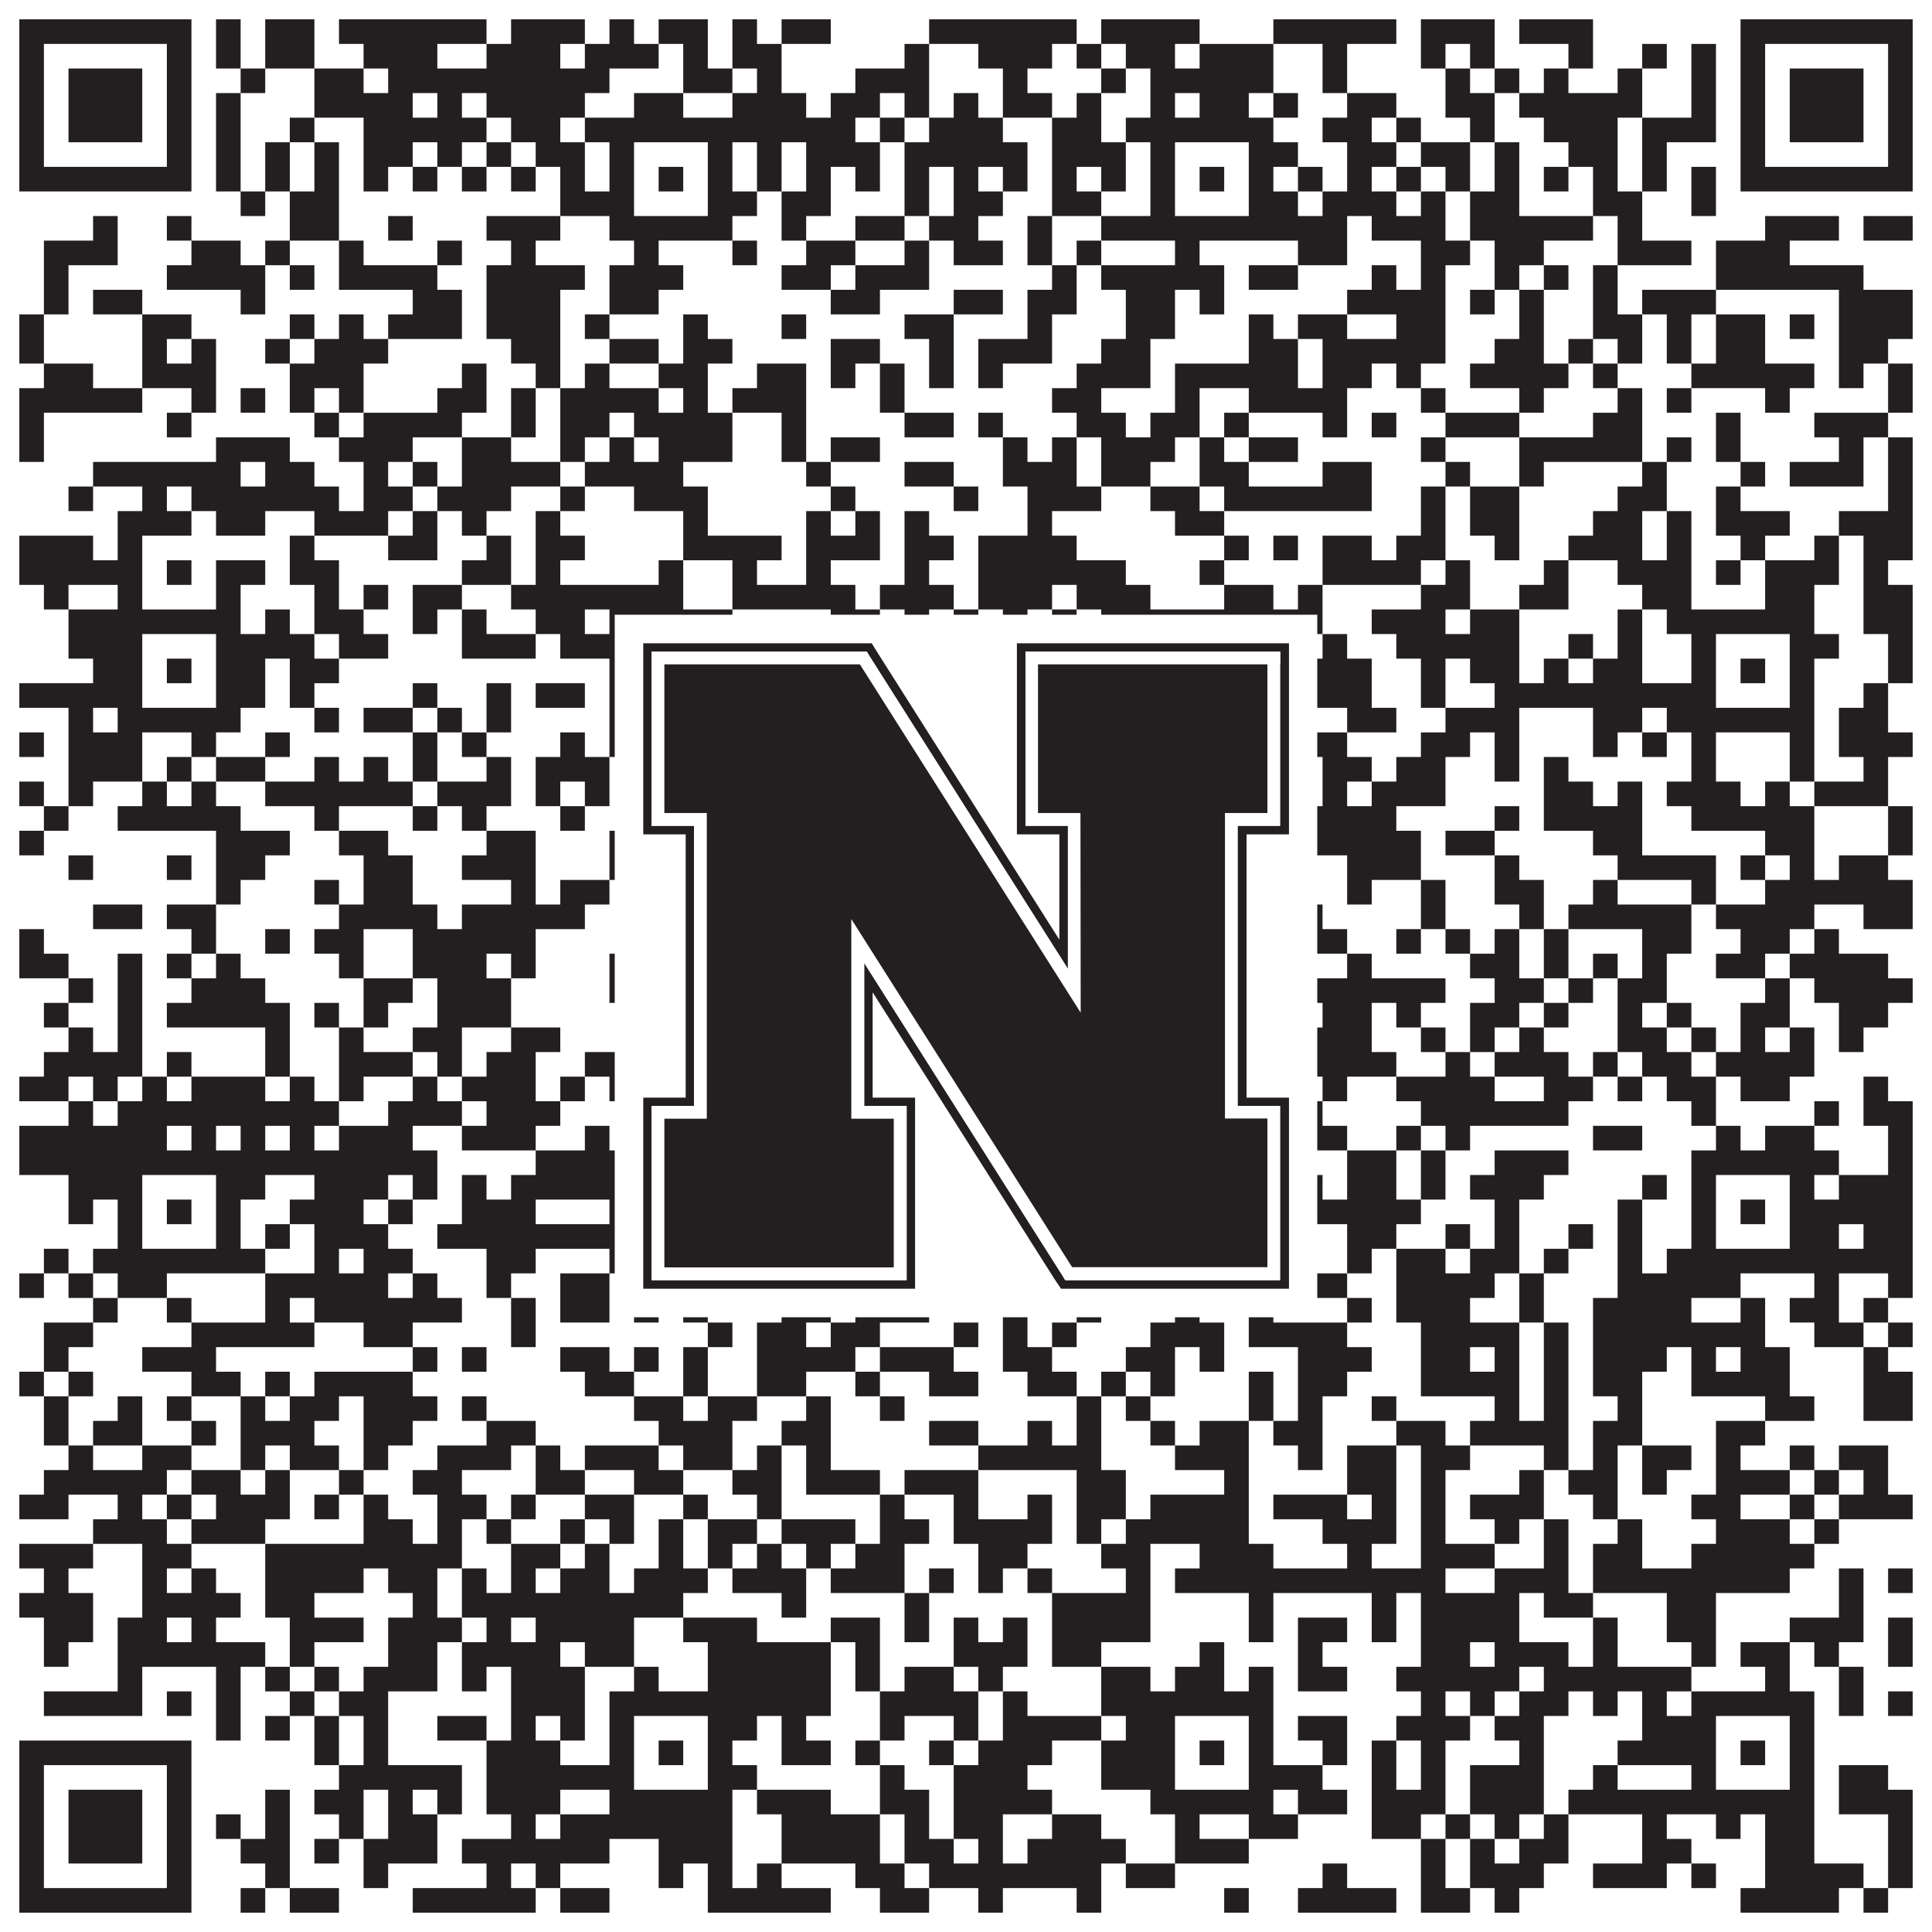 <?xml version="1.0"?>
<svg xmlns="http://www.w3.org/2000/svg" xmlns:xlink="http://www.w3.org/1999/xlink" version="1.1" width="1100px" height="1100px" viewBox="0 0 1100 1100"><rect x="0" y="0" width="1100" height="1100" fill="#ffffff" fill-opacity="1"/><path fill="#231f20" fill-opacity="1" d="M11,11L109,11L109,25L11,25ZM123,11L137,11L137,25L123,25ZM151,11L179,11L179,25L151,25ZM193,11L277,11L277,25L193,25ZM291,11L333,11L333,25L291,25ZM347,11L361,11L361,25L347,25ZM375,11L403,11L403,25L375,25ZM417,11L431,11L431,25L417,25ZM445,11L473,11L473,25L445,25ZM529,11L613,11L613,25L529,25ZM627,11L683,11L683,25L627,25ZM725,11L795,11L795,25L725,25ZM809,11L851,11L851,25L809,25ZM865,11L907,11L907,25L865,25ZM991,11L1089,11L1089,25L991,25ZM11,25L25,25L25,39L11,39ZM95,25L109,25L109,39L95,39ZM123,25L137,25L137,39L123,39ZM151,25L179,25L179,39L151,39ZM207,25L249,25L249,39L207,39ZM277,25L319,25L319,39L277,39ZM333,25L375,25L375,39L333,39ZM389,25L403,25L403,39L389,39ZM417,25L445,25L445,39L417,39ZM515,25L529,25L529,39L515,39ZM557,25L599,25L599,39L557,39ZM613,25L627,25L627,39L613,39ZM641,25L669,25L669,39L641,39ZM683,25L725,25L725,39L683,39ZM753,25L767,25L767,39L753,39ZM809,25L823,25L823,39L809,39ZM837,25L851,25L851,39L837,39ZM893,25L907,25L907,39L893,39ZM935,25L949,25L949,39L935,39ZM963,25L977,25L977,39L963,39ZM991,25L1005,25L1005,39L991,39ZM1075,25L1089,25L1089,39L1075,39ZM11,39L25,39L25,53L11,53ZM39,39L81,39L81,53L39,53ZM95,39L109,39L109,53L95,53ZM137,39L151,39L151,53L137,53ZM179,39L207,39L207,53L179,53ZM221,39L347,39L347,53L221,53ZM389,39L417,39L417,53L389,53ZM431,39L445,39L445,53L431,53ZM487,39L529,39L529,53L487,53ZM571,39L585,39L585,53L571,53ZM627,39L641,39L641,53L627,53ZM655,39L725,39L725,53L655,53ZM753,39L767,39L767,53L753,53ZM823,39L837,39L837,53L823,53ZM851,39L865,39L865,53L851,53ZM879,39L893,39L893,53L879,53ZM921,39L935,39L935,53L921,53ZM963,39L977,39L977,53L963,53ZM991,39L1005,39L1005,53L991,53ZM1019,39L1061,39L1061,53L1019,53ZM1075,39L1089,39L1089,53L1075,53ZM11,53L25,53L25,67L11,67ZM39,53L81,53L81,67L39,67ZM95,53L109,53L109,67L95,67ZM123,53L137,53L137,67L123,67ZM179,53L235,53L235,67L179,67ZM249,53L263,53L263,67L249,67ZM277,53L333,53L333,67L277,67ZM361,53L389,53L389,67L361,67ZM417,53L459,53L459,67L417,67ZM473,53L501,53L501,67L473,67ZM515,53L529,53L529,67L515,67ZM543,53L557,53L557,67L543,67ZM571,53L599,53L599,67L571,67ZM613,53L627,53L627,67L613,67ZM655,53L669,53L669,67L655,67ZM683,53L711,53L711,67L683,67ZM725,53L739,53L739,67L725,67ZM767,53L795,53L795,67L767,67ZM823,53L851,53L851,67L823,67ZM865,53L935,53L935,67L865,67ZM963,53L977,53L977,67L963,67ZM991,53L1005,53L1005,67L991,67ZM1019,53L1061,53L1061,67L1019,67ZM1075,53L1089,53L1089,67L1075,67ZM11,67L25,67L25,81L11,81ZM39,67L81,67L81,81L39,81ZM95,67L109,67L109,81L95,81ZM123,67L137,67L137,81L123,81ZM165,67L179,67L179,81L165,81ZM207,67L277,67L277,81L207,81ZM291,67L319,67L319,81L291,81ZM333,67L487,67L487,81L333,81ZM501,67L515,67L515,81L501,81ZM529,67L571,67L571,81L529,81ZM599,67L627,67L627,81L599,81ZM641,67L725,67L725,81L641,81ZM753,67L781,67L781,81L753,81ZM795,67L809,67L809,81L795,81ZM837,67L851,67L851,81L837,81ZM879,67L921,67L921,81L879,81ZM935,67L977,67L977,81L935,81ZM991,67L1005,67L1005,81L991,81ZM1019,67L1061,67L1061,81L1019,81ZM1075,67L1089,67L1089,81L1075,81ZM11,81L25,81L25,95L11,95ZM95,81L109,81L109,95L95,95ZM123,81L137,81L137,95L123,95ZM151,81L165,81L165,95L151,95ZM179,81L193,81L193,95L179,95ZM207,81L235,81L235,95L207,95ZM249,81L263,81L263,95L249,95ZM277,81L291,81L291,95L277,95ZM305,81L333,81L333,95L305,95ZM347,81L361,81L361,95L347,95ZM403,81L417,81L417,95L403,95ZM431,81L445,81L445,95L431,95ZM459,81L501,81L501,95L459,95ZM515,81L585,81L585,95L515,95ZM599,81L641,81L641,95L599,95ZM655,81L669,81L669,95L655,95ZM711,81L739,81L739,95L711,95ZM767,81L795,81L795,95L767,95ZM809,81L837,81L837,95L809,95ZM851,81L865,81L865,95L851,95ZM893,81L921,81L921,95L893,95ZM935,81L949,81L949,95L935,95ZM991,81L1005,81L1005,95L991,95ZM1075,81L1089,81L1089,95L1075,95ZM11,95L109,95L109,109L11,109ZM123,95L137,95L137,109L123,109ZM151,95L165,95L165,109L151,109ZM179,95L193,95L193,109L179,109ZM207,95L221,95L221,109L207,109ZM235,95L249,95L249,109L235,109ZM263,95L277,95L277,109L263,109ZM291,95L305,95L305,109L291,109ZM319,95L333,95L333,109L319,109ZM347,95L361,95L361,109L347,109ZM375,95L389,95L389,109L375,109ZM403,95L417,95L417,109L403,109ZM431,95L445,95L445,109L431,109ZM459,95L473,95L473,109L459,109ZM487,95L501,95L501,109L487,109ZM515,95L529,95L529,109L515,109ZM543,95L557,95L557,109L543,109ZM571,95L585,95L585,109L571,109ZM599,95L613,95L613,109L599,109ZM627,95L641,95L641,109L627,109ZM655,95L669,95L669,109L655,109ZM683,95L697,95L697,109L683,109ZM711,95L725,95L725,109L711,109ZM739,95L753,95L753,109L739,109ZM767,95L781,95L781,109L767,109ZM795,95L809,95L809,109L795,109ZM823,95L837,95L837,109L823,109ZM851,95L865,95L865,109L851,109ZM879,95L893,95L893,109L879,109ZM907,95L921,95L921,109L907,109ZM935,95L949,95L949,109L935,109ZM963,95L977,95L977,109L963,109ZM991,95L1089,95L1089,109L991,109ZM137,109L151,109L151,123L137,123ZM165,109L193,109L193,123L165,123ZM319,109L361,109L361,123L319,123ZM403,109L431,109L431,123L403,123ZM445,109L473,109L473,123L445,123ZM515,109L529,109L529,123L515,123ZM543,109L571,109L571,123L543,123ZM599,109L627,109L627,123L599,123ZM655,109L669,109L669,123L655,123ZM711,109L739,109L739,123L711,123ZM753,109L795,109L795,123L753,123ZM809,109L823,109L823,123L809,123ZM837,109L865,109L865,123L837,123ZM907,109L935,109L935,123L907,123ZM963,109L977,109L977,123L963,123ZM53,123L67,123L67,137L53,137ZM95,123L109,123L109,137L95,137ZM165,123L193,123L193,137L165,137ZM221,123L235,123L235,137L221,137ZM277,123L319,123L319,137L277,137ZM347,123L417,123L417,137L347,137ZM445,123L459,123L459,137L445,137ZM487,123L515,123L515,137L487,137ZM529,123L557,123L557,137L529,137ZM585,123L599,123L599,137L585,137ZM627,123L767,123L767,137L627,137ZM781,123L823,123L823,137L781,137ZM837,123L907,123L907,137L837,137ZM921,123L935,123L935,137L921,137ZM1005,123L1047,123L1047,137L1005,137ZM1061,123L1089,123L1089,137L1061,137ZM25,137L67,137L67,151L25,151ZM109,137L137,137L137,151L109,151ZM151,137L165,137L165,151L151,151ZM193,137L207,137L207,151L193,151ZM249,137L263,137L263,151L249,151ZM291,137L305,137L305,151L291,151ZM361,137L375,137L375,151L361,151ZM417,137L431,137L431,151L417,151ZM459,137L487,137L487,151L459,151ZM515,137L529,137L529,151L515,151ZM543,137L571,137L571,151L543,151ZM585,137L599,137L599,151L585,151ZM613,137L627,137L627,151L613,151ZM669,137L683,137L683,151L669,151ZM739,137L767,137L767,151L739,151ZM809,137L837,137L837,151L809,151ZM851,137L879,137L879,151L851,151ZM921,137L963,137L963,151L921,151ZM977,137L1019,137L1019,151L977,151ZM25,151L39,151L39,165L25,165ZM95,151L151,151L151,165L95,165ZM165,151L179,151L179,165L165,165ZM193,151L249,151L249,165L193,165ZM277,151L333,151L333,165L277,165ZM347,151L389,151L389,165L347,165ZM445,151L473,151L473,165L445,165ZM487,151L529,151L529,165L487,165ZM599,151L613,151L613,165L599,165ZM627,151L697,151L697,165L627,165ZM711,151L739,151L739,165L711,165ZM781,151L795,151L795,165L781,165ZM809,151L823,151L823,165L809,165ZM851,151L865,151L865,165L851,165ZM879,151L893,151L893,165L879,165ZM907,151L921,151L921,165L907,165ZM977,151L1061,151L1061,165L977,165ZM25,165L39,165L39,179L25,179ZM53,165L81,165L81,179L53,179ZM137,165L151,165L151,179L137,179ZM235,165L263,165L263,179L235,179ZM277,165L319,165L319,179L277,179ZM347,165L375,165L375,179L347,179ZM473,165L501,165L501,179L473,179ZM543,165L571,165L571,179L543,179ZM585,165L613,165L613,179L585,179ZM641,165L669,165L669,179L641,179ZM683,165L697,165L697,179L683,179ZM767,165L823,165L823,179L767,179ZM837,165L851,165L851,179L837,179ZM865,165L879,165L879,179L865,179ZM907,165L921,165L921,179L907,179ZM935,165L977,165L977,179L935,179ZM1047,165L1089,165L1089,179L1047,179ZM11,179L25,179L25,193L11,193ZM81,179L109,179L109,193L81,193ZM165,179L179,179L179,193L165,193ZM193,179L207,179L207,193L193,193ZM221,179L263,179L263,193L221,193ZM277,179L319,179L319,193L277,193ZM333,179L347,179L347,193L333,193ZM389,179L403,179L403,193L389,193ZM445,179L459,179L459,193L445,193ZM515,179L543,179L543,193L515,193ZM585,179L599,179L599,193L585,193ZM641,179L669,179L669,193L641,193ZM711,179L725,179L725,193L711,193ZM739,179L767,179L767,193L739,193ZM795,179L823,179L823,193L795,193ZM865,179L879,179L879,193L865,193ZM907,179L935,179L935,193L907,193ZM949,179L963,179L963,193L949,193ZM977,179L1005,179L1005,193L977,193ZM1019,179L1033,179L1033,193L1019,193ZM1047,179L1089,179L1089,193L1047,193ZM11,193L25,193L25,207L11,207ZM81,193L95,193L95,207L81,207ZM109,193L123,193L123,207L109,207ZM151,193L165,193L165,207L151,207ZM179,193L221,193L221,207L179,207ZM291,193L319,193L319,207L291,207ZM347,193L375,193L375,207L347,207ZM389,193L417,193L417,207L389,207ZM473,193L501,193L501,207L473,207ZM529,193L543,193L543,207L529,207ZM557,193L599,193L599,207L557,207ZM627,193L655,193L655,207L627,207ZM711,193L739,193L739,207L711,207ZM753,193L823,193L823,207L753,207ZM851,193L879,193L879,207L851,207ZM893,193L907,193L907,207L893,207ZM921,193L935,193L935,207L921,207ZM949,193L963,193L963,207L949,207ZM977,193L1005,193L1005,207L977,207ZM1047,193L1075,193L1075,207L1047,207ZM25,207L53,207L53,221L25,221ZM81,207L123,207L123,221L81,221ZM165,207L207,207L207,221L165,221ZM263,207L277,207L277,221L263,221ZM305,207L319,207L319,221L305,221ZM333,207L347,207L347,221L333,221ZM375,207L403,207L403,221L375,221ZM431,207L459,207L459,221L431,221ZM473,207L487,207L487,221L473,221ZM501,207L515,207L515,221L501,221ZM529,207L543,207L543,221L529,221ZM557,207L571,207L571,221L557,221ZM613,207L655,207L655,221L613,221ZM669,207L739,207L739,221L669,221ZM753,207L781,207L781,221L753,221ZM795,207L809,207L809,221L795,221ZM837,207L893,207L893,221L837,221ZM907,207L921,207L921,221L907,221ZM963,207L1033,207L1033,221L963,221ZM1047,207L1061,207L1061,221L1047,221ZM1075,207L1089,207L1089,221L1075,221ZM11,221L81,221L81,235L11,235ZM109,221L123,221L123,235L109,235ZM137,221L151,221L151,235L137,235ZM165,221L179,221L179,235L165,235ZM193,221L207,221L207,235L193,235ZM249,221L277,221L277,235L249,235ZM291,221L305,221L305,235L291,235ZM319,221L375,221L375,235L319,235ZM389,221L403,221L403,235L389,235ZM417,221L459,221L459,235L417,235ZM501,221L515,221L515,235L501,235ZM599,221L627,221L627,235L599,235ZM669,221L683,221L683,235L669,235ZM711,221L767,221L767,235L711,235ZM809,221L823,221L823,235L809,235ZM865,221L879,221L879,235L865,235ZM921,221L935,221L935,235L921,235ZM949,221L963,221L963,235L949,235ZM1005,221L1019,221L1019,235L1005,235ZM1075,221L1089,221L1089,235L1075,235ZM11,235L25,235L25,249L11,249ZM95,235L109,235L109,249L95,249ZM179,235L193,235L193,249L179,249ZM207,235L263,235L263,249L207,249ZM291,235L305,235L305,249L291,249ZM319,235L347,235L347,249L319,249ZM361,235L417,235L417,249L361,249ZM445,235L459,235L459,249L445,249ZM515,235L543,235L543,249L515,249ZM557,235L571,235L571,249L557,249ZM613,235L641,235L641,249L613,249ZM655,235L683,235L683,249L655,249ZM697,235L711,235L711,249L697,249ZM753,235L767,235L767,249L753,249ZM781,235L795,235L795,249L781,249ZM823,235L865,235L865,249L823,249ZM907,235L935,235L935,249L907,249ZM977,235L991,235L991,249L977,249ZM1033,235L1075,235L1075,249L1033,249ZM11,249L25,249L25,263L11,263ZM123,249L165,249L165,263L123,263ZM193,249L235,249L235,263L193,263ZM263,249L291,249L291,263L263,263ZM319,249L333,249L333,263L319,263ZM347,249L361,249L361,263L347,263ZM375,249L417,249L417,263L375,263ZM445,249L459,249L459,263L445,263ZM473,249L501,249L501,263L473,263ZM571,249L585,249L585,263L571,263ZM599,249L613,249L613,263L599,263ZM627,249L669,249L669,263L627,263ZM683,249L697,249L697,263L683,263ZM711,249L739,249L739,263L711,263ZM809,249L823,249L823,263L809,263ZM865,249L935,249L935,263L865,263ZM949,249L963,249L963,263L949,263ZM977,249L991,249L991,263L977,263ZM1047,249L1061,249L1061,263L1047,263ZM1075,249L1089,249L1089,263L1075,263ZM53,263L137,263L137,277L53,277ZM151,263L179,263L179,277L151,277ZM207,263L221,263L221,277L207,277ZM235,263L249,263L249,277L235,277ZM263,263L319,263L319,277L263,277ZM333,263L389,263L389,277L333,277ZM459,263L473,263L473,277L459,277ZM515,263L543,263L543,277L515,277ZM571,263L613,263L613,277L571,277ZM627,263L655,263L655,277L627,277ZM683,263L711,263L711,277L683,277ZM753,263L781,263L781,277L753,277ZM823,263L837,263L837,277L823,277ZM865,263L879,263L879,277L865,277ZM935,263L949,263L949,277L935,277ZM991,263L1005,263L1005,277L991,277ZM1019,263L1061,263L1061,277L1019,277ZM1075,263L1089,263L1089,277L1075,277ZM39,277L53,277L53,291L39,291ZM81,277L95,277L95,291L81,291ZM109,277L193,277L193,291L109,291ZM207,277L235,277L235,291L207,291ZM249,277L291,277L291,291L249,291ZM319,277L333,277L333,291L319,291ZM361,277L403,277L403,291L361,291ZM473,277L487,277L487,291L473,291ZM543,277L557,277L557,291L543,291ZM585,277L627,277L627,291L585,291ZM655,277L683,277L683,291L655,291ZM697,277L781,277L781,291L697,291ZM809,277L823,277L823,291L809,291ZM837,277L865,277L865,291L837,291ZM921,277L949,277L949,291L921,291ZM977,277L991,277L991,291L977,291ZM1075,277L1089,277L1089,291L1075,291ZM67,291L109,291L109,305L67,305ZM123,291L151,291L151,305L123,305ZM179,291L221,291L221,305L179,305ZM235,291L249,291L249,305L235,305ZM263,291L277,291L277,305L263,305ZM305,291L319,291L319,305L305,305ZM389,291L403,291L403,305L389,305ZM459,291L473,291L473,305L459,305ZM487,291L501,291L501,305L487,305ZM515,291L529,291L529,305L515,305ZM585,291L599,291L599,305L585,305ZM669,291L697,291L697,305L669,305ZM809,291L823,291L823,305L809,305ZM837,291L865,291L865,305L837,305ZM907,291L935,291L935,305L907,305ZM949,291L963,291L963,305L949,305ZM977,291L1019,291L1019,305L977,305ZM1047,291L1089,291L1089,305L1047,305ZM11,305L53,305L53,319L11,319ZM67,305L81,305L81,319L67,319ZM165,305L179,305L179,319L165,319ZM221,305L249,305L249,319L221,319ZM277,305L291,305L291,319L277,319ZM305,305L333,305L333,319L305,319ZM389,305L445,305L445,319L389,319ZM459,305L501,305L501,319L459,319ZM515,305L543,305L543,319L515,319ZM557,305L613,305L613,319L557,319ZM697,305L711,305L711,319L697,319ZM725,305L739,305L739,319L725,319ZM753,305L781,305L781,319L753,319ZM795,305L823,305L823,319L795,319ZM851,305L865,305L865,319L851,319ZM893,305L935,305L935,319L893,319ZM949,305L963,305L963,319L949,319ZM991,305L1005,305L1005,319L991,319ZM1033,305L1047,305L1047,319L1033,319ZM1061,305L1089,305L1089,319L1061,319ZM11,319L81,319L81,333L11,333ZM95,319L109,319L109,333L95,333ZM123,319L151,319L151,333L123,333ZM165,319L193,319L193,333L165,333ZM263,319L291,319L291,333L263,333ZM305,319L319,319L319,333L305,333ZM375,319L389,319L389,333L375,333ZM417,319L431,319L431,333L417,333ZM459,319L473,319L473,333L459,333ZM515,319L529,319L529,333L515,333ZM557,319L641,319L641,333L557,333ZM683,319L697,319L697,333L683,333ZM753,319L809,319L809,333L753,333ZM823,319L837,319L837,333L823,333ZM879,319L893,319L893,333L879,333ZM921,319L963,319L963,333L921,333ZM977,319L991,319L991,333L977,333ZM1005,319L1047,319L1047,333L1005,333ZM1061,319L1075,319L1075,333L1061,333ZM25,333L39,333L39,347L25,347ZM67,333L81,333L81,347L67,347ZM123,333L137,333L137,347L123,347ZM179,333L193,333L193,347L179,347ZM207,333L221,333L221,347L207,347ZM235,333L263,333L263,347L235,347ZM291,333L389,333L389,347L291,347ZM417,333L487,333L487,347L417,347ZM501,333L543,333L543,347L501,347ZM557,333L599,333L599,347L557,347ZM613,333L655,333L655,347L613,347ZM697,333L725,333L725,347L697,347ZM739,333L753,333L753,347L739,347ZM809,333L837,333L837,347L809,347ZM865,333L893,333L893,347L865,347ZM935,333L963,333L963,347L935,347ZM1005,333L1033,333L1033,347L1005,347ZM1061,333L1089,333L1089,347L1061,347ZM39,347L137,347L137,361L39,361ZM151,347L165,347L165,361L151,361ZM179,347L207,347L207,361L179,361ZM235,347L249,347L249,361L235,361ZM263,347L277,347L277,361L263,361ZM305,347L333,347L333,361L305,361ZM347,347L417,347L417,361L347,361ZM473,347L501,347L501,361L473,361ZM515,347L529,347L529,361L515,361ZM543,347L557,347L557,361L543,361ZM571,347L585,347L585,361L571,361ZM599,347L613,347L613,361L599,361ZM627,347L753,347L753,361L627,361ZM781,347L823,347L823,361L781,361ZM837,347L865,347L865,361L837,361ZM921,347L935,347L935,361L921,361ZM949,347L1033,347L1033,361L949,361ZM1061,347L1089,347L1089,361L1061,361ZM39,361L81,361L81,375L39,375ZM123,361L179,361L179,375L123,375ZM193,361L221,361L221,375L193,375ZM263,361L305,361L305,375L263,375ZM319,361L361,361L361,375L319,375ZM403,361L431,361L431,375L403,375ZM487,361L543,361L543,375L487,375ZM571,361L585,361L585,375L571,375ZM655,361L669,361L669,375L655,375ZM711,361L739,361L739,375L711,375ZM753,361L767,361L767,375L753,375ZM795,361L865,361L865,375L795,375ZM893,361L907,361L907,375L893,375ZM921,361L935,361L935,375L921,375ZM963,361L977,361L977,375L963,375ZM1019,361L1047,361L1047,375L1019,375ZM1075,361L1089,361L1089,375L1075,375ZM53,375L81,375L81,389L53,389ZM95,375L109,375L109,389L95,389ZM123,375L151,375L151,389L123,389ZM165,375L193,375L193,389L165,389ZM347,375L361,375L361,389L347,389ZM375,375L389,375L389,389L375,389ZM403,375L431,375L431,389L403,389ZM459,375L487,375L487,389L459,389ZM501,375L529,375L529,389L501,389ZM557,375L571,375L571,389L557,389ZM585,375L599,375L599,389L585,389ZM655,375L669,375L669,389L655,389ZM683,375L697,375L697,389L683,389ZM711,375L725,375L725,389L711,389ZM739,375L781,375L781,389L739,389ZM809,375L823,375L823,389L809,389ZM837,375L865,375L865,389L837,389ZM879,375L893,375L893,389L879,389ZM907,375L935,375L935,389L907,389ZM963,375L977,375L977,389L963,389ZM991,375L1005,375L1005,389L991,389ZM1019,375L1033,375L1033,389L1019,389ZM1075,375L1089,375L1089,389L1075,389ZM11,389L81,389L81,403L11,403ZM123,389L151,389L151,403L123,403ZM165,389L179,389L179,403L165,403ZM235,389L249,389L249,403L235,403ZM277,389L291,389L291,403L277,403ZM305,389L333,389L333,403L305,403ZM347,389L361,389L361,403L347,403ZM403,389L431,389L431,403L403,403ZM459,389L473,389L473,403L459,403ZM515,389L543,389L543,403L515,403ZM571,389L669,389L669,403L571,403ZM711,389L781,389L781,403L711,403ZM809,389L823,389L823,403L809,403ZM851,389L977,389L977,403L851,403ZM1019,389L1033,389L1033,403L1019,403ZM1061,389L1075,389L1075,403L1061,403ZM39,403L53,403L53,417L39,417ZM67,403L137,403L137,417L67,417ZM179,403L193,403L193,417L179,417ZM207,403L235,403L235,417L207,417ZM249,403L263,403L263,417L249,417ZM277,403L291,403L291,417L277,417ZM347,403L417,403L417,417L347,417ZM487,403L515,403L515,417L487,417ZM529,403L543,403L543,417L529,417ZM571,403L585,403L585,417L571,417ZM599,403L627,403L627,417L599,417ZM641,403L739,403L739,417L641,417ZM767,403L795,403L795,417L767,417ZM823,403L865,403L865,417L823,417ZM907,403L935,403L935,417L907,417ZM949,403L1033,403L1033,417L949,417ZM1047,403L1075,403L1075,417L1047,417ZM11,417L25,417L25,431L11,431ZM39,417L81,417L81,431L39,431ZM109,417L123,417L123,431L109,431ZM151,417L165,417L165,431L151,431ZM235,417L249,417L249,431L235,431ZM263,417L277,417L277,431L263,431ZM319,417L333,417L333,431L319,431ZM347,417L361,417L361,431L347,431ZM375,417L417,417L417,431L375,431ZM431,417L543,417L543,431L431,431ZM557,417L571,417L571,431L557,431ZM655,417L669,417L669,431L655,431ZM697,417L711,417L711,431L697,431ZM725,417L767,417L767,431L725,431ZM809,417L837,417L837,431L809,431ZM851,417L865,417L865,431L851,431ZM907,417L921,417L921,431L907,431ZM935,417L949,417L949,431L935,431ZM963,417L977,417L977,431L963,431ZM1019,417L1033,417L1033,431L1019,431ZM1047,417L1089,417L1089,431L1047,431ZM39,431L81,431L81,445L39,445ZM95,431L109,431L109,445L95,445ZM123,431L151,431L151,445L123,445ZM179,431L193,431L193,445L179,445ZM207,431L221,431L221,445L207,445ZM235,431L249,431L249,445L235,445ZM277,431L291,431L291,445L277,445ZM305,431L347,431L347,445L305,445ZM375,431L389,431L389,445L375,445ZM431,431L445,431L445,445L431,445ZM459,431L473,431L473,445L459,445ZM501,431L515,431L515,445L501,445ZM529,431L599,431L599,445L529,445ZM613,431L641,431L641,445L613,445ZM669,431L697,431L697,445L669,445ZM753,431L781,431L781,445L753,445ZM795,431L823,431L823,445L795,445ZM851,431L865,431L865,445L851,445ZM879,431L893,431L893,445L879,445ZM963,431L977,431L977,445L963,445ZM1019,431L1033,431L1033,445L1019,445ZM1061,431L1075,431L1075,445L1061,445ZM11,445L25,445L25,459L11,459ZM39,445L53,445L53,459L39,459ZM81,445L95,445L95,459L81,459ZM109,445L123,445L123,459L109,459ZM151,445L235,445L235,459L151,459ZM249,445L291,445L291,459L249,459ZM305,445L319,445L319,459L305,459ZM333,445L347,445L347,459L333,459ZM459,445L473,445L473,459L459,459ZM515,445L529,445L529,459L515,459ZM543,445L557,445L557,459L543,459ZM571,445L585,445L585,459L571,459ZM599,445L627,445L627,459L599,459ZM641,445L655,445L655,459L641,459ZM669,445L711,445L711,459L669,459ZM725,445L739,445L739,459L725,459ZM753,445L767,445L767,459L753,459ZM781,445L823,445L823,459L781,459ZM879,445L907,445L907,459L879,459ZM921,445L935,445L935,459L921,459ZM949,445L991,445L991,459L949,459ZM1005,445L1019,445L1019,459L1005,459ZM1033,445L1075,445L1075,459L1033,459ZM25,459L39,459L39,473L25,473ZM67,459L137,459L137,473L67,473ZM179,459L193,459L193,473L179,473ZM235,459L249,459L249,473L235,473ZM263,459L277,459L277,473L263,473ZM319,459L333,459L333,473L319,473ZM389,459L403,459L403,473L389,473ZM445,459L459,459L459,473L445,473ZM487,459L515,459L515,473L487,473ZM529,459L571,459L571,473L529,473ZM627,459L641,459L641,473L627,473ZM683,459L697,459L697,473L683,473ZM711,459L725,459L725,473L711,473ZM739,459L795,459L795,473L739,473ZM851,459L865,459L865,473L851,473ZM879,459L935,459L935,473L879,473ZM963,459L1033,459L1033,473L963,473ZM1075,459L1089,459L1089,473L1075,473ZM11,473L25,473L25,487L11,487ZM123,473L165,473L165,487L123,487ZM193,473L221,473L221,487L193,487ZM277,473L305,473L305,487L277,487ZM347,473L375,473L375,487L347,487ZM389,473L417,473L417,487L389,487ZM431,473L459,473L459,487L431,487ZM501,473L515,473L515,487L501,487ZM543,473L557,473L557,487L543,487ZM585,473L599,473L599,487L585,487ZM613,473L627,473L627,487L613,487ZM641,473L669,473L669,487L641,487ZM711,473L725,473L725,487L711,487ZM739,473L809,473L809,487L739,487ZM823,473L851,473L851,487L823,487ZM907,473L935,473L935,487L907,487ZM1005,473L1033,473L1033,487L1005,487ZM1075,473L1089,473L1089,487L1075,487ZM39,487L53,487L53,501L39,501ZM95,487L109,487L109,501L95,501ZM123,487L151,487L151,501L123,501ZM207,487L235,487L235,501L207,501ZM263,487L305,487L305,501L263,501ZM347,487L361,487L361,501L347,501ZM375,487L389,487L389,501L375,501ZM431,487L473,487L473,501L431,501ZM487,487L529,487L529,501L487,501ZM571,487L585,487L585,501L571,501ZM599,487L641,487L641,501L599,501ZM669,487L683,487L683,501L669,501ZM697,487L711,487L711,501L697,501ZM767,487L809,487L809,501L767,501ZM851,487L865,487L865,501L851,501ZM921,487L977,487L977,501L921,501ZM991,487L1005,487L1005,501L991,501ZM1019,487L1033,487L1033,501L1019,501ZM1047,487L1075,487L1075,501L1047,501ZM123,501L137,501L137,515L123,515ZM179,501L193,501L193,515L179,515ZM207,501L235,501L235,515L207,515ZM291,501L305,501L305,515L291,515ZM319,501L347,501L347,515L319,515ZM389,501L417,501L417,515L389,515ZM459,501L501,501L501,515L459,515ZM529,501L543,501L543,515L529,515ZM557,501L599,501L599,515L557,515ZM711,501L739,501L739,515L711,515ZM767,501L781,501L781,515L767,515ZM809,501L823,501L823,515L809,515ZM851,501L879,501L879,515L851,515ZM907,501L921,501L921,515L907,515ZM963,501L977,501L977,515L963,515ZM1005,501L1089,501L1089,515L1005,515ZM53,515L81,515L81,529L53,529ZM95,515L123,515L123,529L95,529ZM193,515L249,515L249,529L193,529ZM263,515L333,515L333,529L263,529ZM361,515L375,515L375,529L361,529ZM445,515L459,515L459,529L445,529ZM487,515L515,515L515,529L487,529ZM543,515L557,515L557,529L543,529ZM599,515L613,515L613,529L599,529ZM627,515L655,515L655,529L627,529ZM669,515L683,515L683,529L669,529ZM739,515L753,515L753,529L739,529ZM809,515L823,515L823,529L809,529ZM865,515L879,515L879,529L865,529ZM893,515L963,515L963,529L893,529ZM977,515L1033,515L1033,529L977,529ZM1061,515L1089,515L1089,529L1061,529ZM11,529L25,529L25,543L11,543ZM109,529L123,529L123,543L109,543ZM151,529L165,529L165,543L151,543ZM179,529L207,529L207,543L179,543ZM235,529L305,529L305,543L235,543ZM431,529L459,529L459,543L431,543ZM487,529L529,529L529,543L487,543ZM543,529L557,529L557,543L543,543ZM571,529L599,529L599,543L571,543ZM627,529L641,529L641,543L627,543ZM655,529L669,529L669,543L655,543ZM697,529L711,529L711,543L697,543ZM739,529L767,529L767,543L739,543ZM795,529L809,529L809,543L795,543ZM823,529L837,529L837,543L823,543ZM851,529L865,529L865,543L851,543ZM879,529L893,529L893,543L879,543ZM935,529L963,529L963,543L935,543ZM991,529L1019,529L1019,543L991,543ZM1033,529L1047,529L1047,543L1033,543ZM11,543L39,543L39,557L11,557ZM67,543L81,543L81,557L67,557ZM95,543L109,543L109,557L95,557ZM123,543L137,543L137,557L123,557ZM193,543L207,543L207,557L193,557ZM235,543L277,543L277,557L235,557ZM291,543L305,543L305,557L291,557ZM347,543L389,543L389,557L347,557ZM403,543L431,543L431,557L403,557ZM445,543L473,543L473,557L445,557ZM487,543L515,543L515,557L487,557ZM529,543L557,543L557,557L529,557ZM767,543L781,543L781,557L767,557ZM837,543L865,543L865,557L837,557ZM879,543L893,543L893,557L879,557ZM907,543L921,543L921,557L907,557ZM935,543L949,543L949,557L935,557ZM977,543L1005,543L1005,557L977,557ZM1019,543L1075,543L1075,557L1019,557ZM39,557L53,557L53,571L39,571ZM67,557L81,557L81,571L67,571ZM109,557L151,557L151,571L109,571ZM207,557L235,557L235,571L207,571ZM249,557L291,557L291,571L249,571ZM347,557L361,557L361,571L347,571ZM389,557L403,557L403,571L389,571ZM417,557L459,557L459,571L417,571ZM487,557L529,557L529,571L487,571ZM557,557L613,557L613,571L557,571ZM627,557L641,557L641,571L627,571ZM669,557L683,557L683,571L669,571ZM711,557L823,557L823,571L711,571ZM851,557L879,557L879,571L851,571ZM893,557L907,557L907,571L893,571ZM921,557L949,557L949,571L921,571ZM1005,557L1019,557L1019,571L1005,571ZM1033,557L1089,557L1089,571L1033,571ZM25,571L39,571L39,585L25,585ZM67,571L81,571L81,585L67,585ZM95,571L165,571L165,585L95,585ZM179,571L193,571L193,585L179,585ZM207,571L221,571L221,585L207,585ZM249,571L291,571L291,585L249,585ZM375,571L403,571L403,585L375,585ZM473,571L487,571L487,585L473,585ZM515,571L543,571L543,585L515,585ZM557,571L585,571L585,585L557,585ZM599,571L627,571L627,585L599,585ZM641,571L669,571L669,585L641,585ZM683,571L711,571L711,585L683,585ZM753,571L781,571L781,585L753,585ZM795,571L809,571L809,585L795,585ZM837,571L865,571L865,585L837,585ZM879,571L893,571L893,585L879,585ZM921,571L935,571L935,585L921,585ZM949,571L963,571L963,585L949,585ZM991,571L1019,571L1019,585L991,585ZM1047,571L1075,571L1075,585L1047,585ZM39,585L53,585L53,599L39,599ZM67,585L81,585L81,599L67,599ZM151,585L165,585L165,599L151,599ZM193,585L207,585L207,599L193,599ZM235,585L263,585L263,599L235,599ZM291,585L319,585L319,599L291,599ZM431,585L529,585L529,599L431,599ZM571,585L585,585L585,599L571,599ZM599,585L641,585L641,599L599,599ZM683,585L725,585L725,599L683,599ZM739,585L781,585L781,599L739,599ZM809,585L823,585L823,599L809,599ZM837,585L851,585L851,599L837,599ZM865,585L879,585L879,599L865,599ZM921,585L949,585L949,599L921,599ZM963,585L977,585L977,599L963,599ZM991,585L1005,585L1005,599L991,599ZM1019,585L1033,585L1033,599L1019,599ZM1047,585L1061,585L1061,599L1047,599ZM25,599L81,599L81,613L25,613ZM95,599L109,599L109,613L95,613ZM151,599L165,599L165,613L151,613ZM193,599L235,599L235,613L193,613ZM249,599L263,599L263,613L249,613ZM277,599L305,599L305,613L277,613ZM333,599L361,599L361,613L333,613ZM417,599L431,599L431,613L417,613ZM445,599L543,599L543,613L445,613ZM557,599L571,599L571,613L557,613ZM599,599L613,599L613,613L599,613ZM641,599L697,599L697,613L641,613ZM711,599L725,599L725,613L711,613ZM739,599L795,599L795,613L739,613ZM823,599L837,599L837,613L823,613ZM851,599L893,599L893,613L851,613ZM907,599L921,599L921,613L907,613ZM935,599L963,599L963,613L935,613ZM977,599L1033,599L1033,613L977,613ZM11,613L39,613L39,627L11,627ZM53,613L67,613L67,627L53,627ZM81,613L95,613L95,627L81,627ZM109,613L151,613L151,627L109,627ZM165,613L179,613L179,627L165,627ZM193,613L207,613L207,627L193,627ZM235,613L249,613L249,627L235,627ZM263,613L305,613L305,627L263,627ZM319,613L333,613L333,627L319,627ZM347,613L361,613L361,627L347,627ZM375,613L403,613L403,627L375,627ZM417,613L459,613L459,627L417,627ZM515,613L543,613L543,627L515,627ZM571,613L585,613L585,627L571,627ZM613,613L627,613L627,627L613,627ZM655,613L669,613L669,627L655,627ZM753,613L767,613L767,627L753,627ZM795,613L851,613L851,627L795,627ZM879,613L907,613L907,627L879,627ZM921,613L935,613L935,627L921,627ZM949,613L977,613L977,627L949,627ZM991,613L1019,613L1019,627L991,627ZM1061,613L1075,613L1075,627L1061,627ZM39,627L53,627L53,641L39,641ZM67,627L193,627L193,641L67,641ZM221,627L263,627L263,641L221,641ZM277,627L319,627L319,641L277,641ZM361,627L445,627L445,641L361,641ZM473,627L501,627L501,641L473,641ZM515,627L529,627L529,641L515,641ZM543,627L627,627L627,641L543,641ZM641,627L655,627L655,641L641,641ZM669,627L683,627L683,641L669,641ZM697,627L711,627L711,641L697,641ZM725,627L753,627L753,641L725,641ZM809,627L893,627L893,641L809,641ZM963,627L977,627L977,641L963,641ZM1033,627L1047,627L1047,641L1033,641ZM1061,627L1089,627L1089,641L1061,641ZM11,641L95,641L95,655L11,655ZM109,641L123,641L123,655L109,655ZM137,641L151,641L151,655L137,655ZM165,641L179,641L179,655L165,655ZM193,641L235,641L235,655L193,655ZM263,641L305,641L305,655L263,655ZM333,641L347,641L347,655L333,655ZM389,641L417,641L417,655L389,655ZM431,641L445,641L445,655L431,655ZM459,641L501,641L501,655L459,655ZM529,641L543,641L543,655L529,655ZM557,641L585,641L585,655L557,655ZM599,641L627,641L627,655L599,655ZM641,641L683,641L683,655L641,655ZM697,641L711,641L711,655L697,655ZM725,641L767,641L767,655L725,655ZM795,641L809,641L809,655L795,655ZM823,641L837,641L837,655L823,655ZM907,641L935,641L935,655L907,655ZM977,641L991,641L991,655L977,655ZM1005,641L1033,641L1033,655L1005,655ZM1075,641L1089,641L1089,655L1075,655ZM11,655L249,655L249,669L11,669ZM305,655L445,655L445,669L305,669ZM501,655L515,655L515,669L501,669ZM571,655L585,655L585,669L571,669ZM599,655L641,655L641,669L599,669ZM655,655L725,655L725,669L655,669ZM767,655L795,655L795,669L767,669ZM809,655L823,655L823,669L809,669ZM851,655L893,655L893,669L851,669ZM963,655L1047,655L1047,669L963,669ZM1075,655L1089,655L1089,669L1075,669ZM39,669L81,669L81,683L39,683ZM123,669L151,669L151,683L123,683ZM179,669L221,669L221,683L179,683ZM235,669L249,669L249,683L235,683ZM263,669L277,669L277,683L263,683ZM291,669L361,669L361,683L291,683ZM403,669L417,669L417,683L403,683ZM445,669L459,669L459,683L445,683ZM501,669L515,669L515,683L501,683ZM571,669L585,669L585,683L571,683ZM613,669L627,669L627,683L613,683ZM641,669L669,669L669,683L641,683ZM711,669L753,669L753,683L711,683ZM767,669L795,669L795,683L767,683ZM809,669L823,669L823,683L809,683ZM837,669L879,669L879,683L837,683ZM935,669L949,669L949,683L935,683ZM963,669L977,669L977,683L963,683ZM1019,669L1033,669L1033,683L1019,683ZM1047,669L1089,669L1089,683L1047,683ZM39,683L53,683L53,697L39,697ZM67,683L81,683L81,697L67,697ZM95,683L109,683L109,697L95,697ZM123,683L137,683L137,697L123,697ZM165,683L207,683L207,697L165,697ZM221,683L235,683L235,697L221,697ZM263,683L305,683L305,697L263,697ZM347,683L361,683L361,697L347,697ZM375,683L389,683L389,697L375,697ZM403,683L431,683L431,697L403,697ZM501,683L543,683L543,697L501,697ZM571,683L585,683L585,697L571,697ZM599,683L613,683L613,697L599,697ZM641,683L669,683L669,697L641,697ZM683,683L697,683L697,697L683,697ZM711,683L809,683L809,697L711,697ZM851,683L865,683L865,697L851,697ZM921,683L935,683L935,697L921,697ZM963,683L977,683L977,697L963,697ZM991,683L1005,683L1005,697L991,697ZM1019,683L1089,683L1089,697L1019,697ZM67,697L81,697L81,711L67,711ZM123,697L137,697L137,711L123,711ZM151,697L165,697L165,711L151,711ZM179,697L221,697L221,711L179,711ZM249,697L361,697L361,711L249,711ZM403,697L417,697L417,711L403,711ZM431,697L501,697L501,711L431,711ZM529,697L543,697L543,711L529,711ZM599,697L613,697L613,711L599,711ZM655,697L669,697L669,711L655,711ZM711,697L725,697L725,711L711,711ZM767,697L795,697L795,711L767,711ZM823,697L837,697L837,711L823,711ZM851,697L865,697L865,711L851,711ZM893,697L907,697L907,711L893,711ZM921,697L935,697L935,711L921,711ZM963,697L977,697L977,711L963,711ZM1019,697L1047,697L1047,711L1019,711ZM1061,697L1089,697L1089,711L1061,711ZM25,711L39,711L39,725L25,725ZM53,711L151,711L151,725L53,725ZM179,711L193,711L193,725L179,725ZM207,711L235,711L235,725L207,725ZM277,711L305,711L305,725L277,725ZM347,711L417,711L417,725L347,725ZM459,711L487,711L487,725L459,725ZM501,711L515,711L515,725L501,725ZM543,711L557,711L557,725L543,725ZM571,711L613,711L613,725L571,725ZM627,711L739,711L739,725L627,725ZM767,711L781,711L781,725L767,725ZM795,711L823,711L823,725L795,725ZM837,711L865,711L865,725L837,725ZM879,711L893,711L893,725L879,725ZM921,711L935,711L935,725L921,725ZM949,711L1089,711L1089,725L949,725ZM11,725L25,725L25,739L11,739ZM39,725L53,725L53,739L39,739ZM67,725L95,725L95,739L67,739ZM151,725L221,725L221,739L151,739ZM235,725L249,725L249,739L235,739ZM277,725L291,725L291,739L277,739ZM319,725L347,725L347,739L319,739ZM361,725L375,725L375,739L361,739ZM389,725L459,725L459,739L389,739ZM515,725L529,725L529,739L515,739ZM543,725L585,725L585,739L543,739ZM613,725L655,725L655,739L613,739ZM683,725L697,725L697,739L683,739ZM725,725L767,725L767,739L725,739ZM795,725L851,725L851,739L795,739ZM865,725L879,725L879,739L865,739ZM921,725L991,725L991,739L921,739ZM1033,725L1047,725L1047,739L1033,739ZM1075,725L1089,725L1089,739L1075,739ZM53,739L67,739L67,753L53,753ZM95,739L109,739L109,753L95,753ZM151,739L165,739L165,753L151,753ZM179,739L263,739L263,753L179,753ZM291,739L305,739L305,753L291,753ZM319,739L347,739L347,753L319,753ZM361,739L375,739L375,753L361,753ZM389,739L403,739L403,753L389,753ZM445,739L473,739L473,753L445,753ZM487,739L529,739L529,753L487,753ZM571,739L585,739L585,753L571,753ZM613,739L627,739L627,753L613,753ZM669,739L683,739L683,753L669,753ZM711,739L725,739L725,753L711,753ZM767,739L781,739L781,753L767,753ZM795,739L837,739L837,753L795,753ZM865,739L879,739L879,753L865,753ZM907,739L963,739L963,753L907,753ZM991,739L1005,739L1005,753L991,753ZM1019,739L1047,739L1047,753L1019,753ZM1061,739L1075,739L1075,753L1061,753ZM25,753L53,753L53,767L25,767ZM109,753L179,753L179,767L109,767ZM207,753L235,753L235,767L207,767ZM291,753L305,753L305,767L291,767ZM403,753L417,753L417,767L403,767ZM431,753L459,753L459,767L431,767ZM473,753L501,753L501,767L473,767ZM543,753L557,753L557,767L543,767ZM571,753L585,753L585,767L571,767ZM599,753L613,753L613,767L599,767ZM655,753L697,753L697,767L655,767ZM711,753L767,753L767,767L711,767ZM809,753L865,753L865,767L809,767ZM879,753L893,753L893,767L879,767ZM907,753L1005,753L1005,767L907,767ZM1033,753L1061,753L1061,767L1033,767ZM1075,753L1089,753L1089,767L1075,767ZM25,767L39,767L39,781L25,781ZM81,767L123,767L123,781L81,781ZM235,767L249,767L249,781L235,781ZM263,767L277,767L277,781L263,781ZM319,767L347,767L347,781L319,781ZM361,767L375,767L375,781L361,781ZM389,767L403,767L403,781L389,781ZM431,767L487,767L487,781L431,781ZM501,767L543,767L543,781L501,781ZM571,767L599,767L599,781L571,781ZM641,767L669,767L669,781L641,781ZM683,767L697,767L697,781L683,781ZM739,767L781,767L781,781L739,781ZM809,767L837,767L837,781L809,781ZM851,767L865,767L865,781L851,781ZM879,767L893,767L893,781L879,781ZM907,767L949,767L949,781L907,781ZM963,767L977,767L977,781L963,781ZM991,767L1019,767L1019,781L991,781ZM1061,767L1075,767L1075,781L1061,781ZM11,781L25,781L25,795L11,795ZM39,781L53,781L53,795L39,795ZM109,781L137,781L137,795L109,795ZM151,781L165,781L165,795L151,795ZM179,781L235,781L235,795L179,795ZM333,781L361,781L361,795L333,795ZM389,781L403,781L403,795L389,795ZM431,781L459,781L459,795L431,795ZM487,781L501,781L501,795L487,795ZM529,781L557,781L557,795L529,795ZM585,781L613,781L613,795L585,795ZM627,781L641,781L641,795L627,795ZM655,781L669,781L669,795L655,795ZM711,781L725,781L725,795L711,795ZM739,781L767,781L767,795L739,795ZM809,781L865,781L865,795L809,795ZM879,781L893,781L893,795L879,795ZM907,781L935,781L935,795L907,795ZM963,781L1019,781L1019,795L963,795ZM1061,781L1089,781L1089,795L1061,795ZM25,795L39,795L39,809L25,809ZM67,795L81,795L81,809L67,809ZM95,795L109,795L109,809L95,809ZM137,795L151,795L151,809L137,809ZM165,795L193,795L193,809L165,809ZM207,795L249,795L249,809L207,809ZM263,795L277,795L277,809L263,809ZM361,795L389,795L389,809L361,809ZM403,795L431,795L431,809L403,809ZM459,795L473,795L473,809L459,809ZM501,795L515,795L515,809L501,809ZM613,795L627,795L627,809L613,809ZM641,795L655,795L655,809L641,809ZM711,795L725,795L725,809L711,809ZM739,795L753,795L753,809L739,809ZM781,795L795,795L795,809L781,809ZM851,795L865,795L865,809L851,809ZM879,795L893,795L893,809L879,809ZM921,795L935,795L935,809L921,809ZM1005,795L1033,795L1033,809L1005,809ZM1061,795L1089,795L1089,809L1061,809ZM25,809L39,809L39,823L25,823ZM53,809L81,809L81,823L53,823ZM109,809L123,809L123,823L109,823ZM137,809L179,809L179,823L137,823ZM207,809L235,809L235,823L207,823ZM277,809L305,809L305,823L277,823ZM375,809L417,809L417,823L375,823ZM445,809L473,809L473,823L445,823ZM529,809L557,809L557,823L529,823ZM585,809L599,809L599,823L585,823ZM613,809L627,809L627,823L613,823ZM655,809L669,809L669,823L655,823ZM683,809L711,809L711,823L683,823ZM725,809L753,809L753,823L725,823ZM795,809L823,809L823,823L795,823ZM837,809L893,809L893,823L837,823ZM907,809L935,809L935,823L907,823ZM977,809L1005,809L1005,823L977,823ZM39,823L53,823L53,837L39,837ZM81,823L109,823L109,837L81,837ZM137,823L151,823L151,837L137,837ZM165,823L193,823L193,837L165,837ZM207,823L221,823L221,837L207,837ZM249,823L291,823L291,837L249,837ZM305,823L319,823L319,837L305,837ZM333,823L375,823L375,837L333,837ZM389,823L417,823L417,837L389,837ZM431,823L445,823L445,837L431,837ZM459,823L473,823L473,837L459,837ZM557,823L627,823L627,837L557,837ZM669,823L711,823L711,837L669,837ZM739,823L753,823L753,837L739,837ZM767,823L795,823L795,837L767,837ZM809,823L837,823L837,837L809,837ZM879,823L893,823L893,837L879,837ZM907,823L921,823L921,837L907,837ZM935,823L963,823L963,837L935,837ZM977,823L991,823L991,837L977,837ZM1019,823L1033,823L1033,837L1019,837ZM1047,823L1075,823L1075,837L1047,837ZM25,837L95,837L95,851L25,851ZM109,837L137,837L137,851L109,851ZM151,837L165,837L165,851L151,851ZM193,837L207,837L207,851L193,851ZM235,837L263,837L263,851L235,851ZM305,837L333,837L333,851L305,851ZM361,837L389,837L389,851L361,851ZM417,837L445,837L445,851L417,851ZM459,837L501,837L501,851L459,851ZM515,837L557,837L557,851L515,851ZM613,837L641,837L641,851L613,851ZM697,837L711,837L711,851L697,851ZM767,837L795,837L795,851L767,851ZM809,837L823,837L823,851L809,851ZM865,837L879,837L879,851L865,851ZM893,837L921,837L921,851L893,851ZM935,837L949,837L949,851L935,851ZM977,837L1019,837L1019,851L977,851ZM1033,837L1047,837L1047,851L1033,851ZM1061,837L1075,837L1075,851L1061,851ZM11,851L39,851L39,865L11,865ZM67,851L81,851L81,865L67,865ZM95,851L109,851L109,865L95,865ZM123,851L165,851L165,865L123,865ZM179,851L193,851L193,865L179,865ZM207,851L221,851L221,865L207,865ZM249,851L277,851L277,865L249,865ZM291,851L305,851L305,865L291,865ZM333,851L361,851L361,865L333,865ZM389,851L403,851L403,865L389,865ZM431,851L445,851L445,865L431,865ZM501,851L515,851L515,865L501,865ZM543,851L557,851L557,865L543,865ZM585,851L599,851L599,865L585,865ZM613,851L641,851L641,865L613,865ZM655,851L711,851L711,865L655,865ZM725,851L767,851L767,865L725,865ZM781,851L795,851L795,865L781,865ZM809,851L823,851L823,865L809,865ZM837,851L879,851L879,865L837,865ZM907,851L921,851L921,865L907,865ZM963,851L991,851L991,865L963,865ZM1019,851L1033,851L1033,865L1019,865ZM1047,851L1089,851L1089,865L1047,865ZM53,865L95,865L95,879L53,879ZM109,865L151,865L151,879L109,879ZM207,865L235,865L235,879L207,879ZM249,865L263,865L263,879L249,879ZM277,865L291,865L291,879L277,879ZM319,865L333,865L333,879L319,879ZM347,865L361,865L361,879L347,879ZM375,865L389,865L389,879L375,879ZM403,865L431,865L431,879L403,879ZM445,865L487,865L487,879L445,879ZM501,865L529,865L529,879L501,879ZM543,865L599,865L599,879L543,879ZM613,865L627,865L627,879L613,879ZM641,865L711,865L711,879L641,879ZM753,865L795,865L795,879L753,879ZM809,865L823,865L823,879L809,879ZM851,865L865,865L865,879L851,879ZM879,865L893,865L893,879L879,879ZM921,865L935,865L935,879L921,879ZM977,865L1019,865L1019,879L977,879ZM1033,865L1047,865L1047,879L1033,879ZM11,879L53,879L53,893L11,893ZM81,879L109,879L109,893L81,893ZM151,879L263,879L263,893L151,893ZM291,879L319,879L319,893L291,893ZM333,879L347,879L347,893L333,893ZM375,879L389,879L389,893L375,893ZM403,879L417,879L417,893L403,893ZM431,879L445,879L445,893L431,893ZM459,879L473,879L473,893L459,893ZM487,879L515,879L515,893L487,893ZM557,879L585,879L585,893L557,893ZM627,879L655,879L655,893L627,893ZM683,879L725,879L725,893L683,893ZM767,879L781,879L781,893L767,893ZM809,879L851,879L851,893L809,893ZM879,879L893,879L893,893L879,893ZM907,879L935,879L935,893L907,893ZM963,879L1033,879L1033,893L963,893ZM25,893L39,893L39,907L25,907ZM81,893L95,893L95,907L81,907ZM109,893L123,893L123,907L109,907ZM151,893L207,893L207,907L151,907ZM221,893L249,893L249,907L221,907ZM263,893L277,893L277,907L263,907ZM291,893L305,893L305,907L291,907ZM319,893L347,893L347,907L319,907ZM361,893L403,893L403,907L361,907ZM417,893L459,893L459,907L417,907ZM473,893L515,893L515,907L473,907ZM529,893L543,893L543,907L529,907ZM557,893L571,893L571,907L557,907ZM585,893L599,893L599,907L585,907ZM641,893L655,893L655,907L641,907ZM669,893L823,893L823,907L669,907ZM851,893L893,893L893,907L851,907ZM907,893L1019,893L1019,907L907,907ZM1047,893L1061,893L1061,907L1047,907ZM1075,893L1089,893L1089,907L1075,907ZM11,907L53,907L53,921L11,921ZM81,907L137,907L137,921L81,921ZM151,907L179,907L179,921L151,921ZM235,907L249,907L249,921L235,921ZM263,907L389,907L389,921L263,921ZM445,907L459,907L459,921L445,921ZM515,907L529,907L529,921L515,921ZM599,907L655,907L655,921L599,921ZM711,907L725,907L725,921L711,921ZM781,907L795,907L795,921L781,921ZM809,907L865,907L865,921L809,921ZM879,907L907,907L907,921L879,921ZM949,907L977,907L977,921L949,921ZM1047,907L1061,907L1061,921L1047,921ZM25,921L53,921L53,935L25,935ZM67,921L95,921L95,935L67,935ZM109,921L123,921L123,935L109,935ZM165,921L207,921L207,935L165,935ZM221,921L263,921L263,935L221,935ZM277,921L291,921L291,935L277,935ZM305,921L361,921L361,935L305,935ZM389,921L431,921L431,935L389,935ZM473,921L501,921L501,935L473,935ZM515,921L529,921L529,935L515,935ZM543,921L557,921L557,935L543,935ZM571,921L585,921L585,935L571,935ZM599,921L655,921L655,935L599,935ZM711,921L725,921L725,935L711,935ZM739,921L767,921L767,935L739,935ZM781,921L795,921L795,935L781,935ZM809,921L865,921L865,935L809,935ZM907,921L921,921L921,935L907,935ZM949,921L977,921L977,935L949,935ZM1019,921L1061,921L1061,935L1019,935ZM1075,921L1089,921L1089,935L1075,935ZM25,935L39,935L39,949L25,949ZM67,935L151,935L151,949L67,949ZM165,935L179,935L179,949L165,949ZM221,935L249,935L249,949L221,949ZM263,935L319,935L319,949L263,949ZM333,935L361,935L361,949L333,949ZM403,935L473,935L473,949L403,949ZM487,935L501,935L501,949L487,949ZM543,935L585,935L585,949L543,949ZM599,935L627,935L627,949L599,949ZM683,935L697,935L697,949L683,949ZM739,935L753,935L753,949L739,949ZM809,935L837,935L837,949L809,949ZM851,935L893,935L893,949L851,949ZM907,935L921,935L921,949L907,949ZM963,935L977,935L977,949L963,949ZM991,935L1019,935L1019,949L991,949ZM1033,935L1047,935L1047,949L1033,949ZM1075,935L1089,935L1089,949L1075,949ZM67,949L81,949L81,963L67,963ZM123,949L137,949L137,963L123,963ZM151,949L165,949L165,963L151,963ZM179,949L193,949L193,963L179,963ZM207,949L249,949L249,963L207,963ZM263,949L277,949L277,963L263,963ZM291,949L333,949L333,963L291,963ZM361,949L375,949L375,963L361,963ZM403,949L473,949L473,963L403,963ZM487,949L501,949L501,963L487,963ZM515,949L543,949L543,963L515,963ZM557,949L571,949L571,963L557,963ZM627,949L655,949L655,963L627,963ZM669,949L697,949L697,963L669,963ZM711,949L725,949L725,963L711,963ZM739,949L767,949L767,963L739,963ZM795,949L865,949L865,963L795,963ZM879,949L963,949L963,963L879,963ZM1005,949L1019,949L1019,963L1005,963ZM1047,949L1061,949L1061,963L1047,963ZM25,963L81,963L81,977L25,977ZM95,963L109,963L109,977L95,977ZM123,963L137,963L137,977L123,977ZM165,963L179,963L179,977L165,977ZM193,963L221,963L221,977L193,977ZM291,963L333,963L333,977L291,977ZM347,963L473,963L473,977L347,977ZM501,963L557,963L557,977L501,977ZM571,963L585,963L585,977L571,977ZM627,963L725,963L725,977L627,977ZM809,963L823,963L823,977L809,977ZM837,963L851,963L851,977L837,977ZM865,963L893,963L893,977L865,977ZM907,963L921,963L921,977L907,977ZM935,963L949,963L949,977L935,977ZM963,963L1033,963L1033,977L963,977ZM1047,963L1061,963L1061,977L1047,977ZM1075,963L1089,963L1089,977L1075,977ZM123,977L137,977L137,991L123,991ZM151,977L165,977L165,991L151,991ZM179,977L193,977L193,991L179,991ZM207,977L221,977L221,991L207,991ZM249,977L277,977L277,991L249,991ZM291,977L305,977L305,991L291,991ZM319,977L333,977L333,991L319,991ZM347,977L361,977L361,991L347,991ZM403,977L431,977L431,991L403,991ZM445,977L459,977L459,991L445,991ZM501,977L515,977L515,991L501,991ZM543,977L557,977L557,991L543,991ZM571,977L627,977L627,991L571,991ZM641,977L669,977L669,991L641,991ZM711,977L725,977L725,991L711,991ZM739,977L767,977L767,991L739,991ZM795,977L837,977L837,991L795,991ZM851,977L879,977L879,991L851,991ZM935,977L977,977L977,991L935,991ZM1019,977L1033,977L1033,991L1019,991ZM11,991L109,991L109,1005L11,1005ZM179,991L193,991L193,1005L179,1005ZM207,991L221,991L221,1005L207,1005ZM277,991L319,991L319,1005L277,1005ZM347,991L361,991L361,1005L347,1005ZM375,991L389,991L389,1005L375,1005ZM403,991L417,991L417,1005L403,1005ZM445,991L473,991L473,1005L445,1005ZM487,991L501,991L501,1005L487,1005ZM529,991L543,991L543,1005L529,1005ZM557,991L599,991L599,1005L557,1005ZM627,991L669,991L669,1005L627,1005ZM683,991L697,991L697,1005L683,1005ZM711,991L725,991L725,1005L711,1005ZM753,991L767,991L767,1005L753,1005ZM781,991L795,991L795,1005L781,1005ZM809,991L823,991L823,1005L809,1005ZM865,991L879,991L879,1005L865,1005ZM921,991L977,991L977,1005L921,1005ZM991,991L1005,991L1005,1005L991,1005ZM1019,991L1033,991L1033,1005L1019,1005ZM11,1005L25,1005L25,1019L11,1019ZM95,1005L109,1005L109,1019L95,1019ZM193,1005L263,1005L263,1019L193,1019ZM277,1005L361,1005L361,1019L277,1019ZM403,1005L431,1005L431,1019L403,1019ZM501,1005L515,1005L515,1019L501,1019ZM543,1005L585,1005L585,1019L543,1019ZM627,1005L669,1005L669,1019L627,1019ZM711,1005L753,1005L753,1019L711,1019ZM781,1005L795,1005L795,1019L781,1019ZM809,1005L823,1005L823,1019L809,1019ZM837,1005L879,1005L879,1019L837,1019ZM907,1005L921,1005L921,1019L907,1019ZM963,1005L977,1005L977,1019L963,1019ZM1019,1005L1033,1005L1033,1019L1019,1019ZM1047,1005L1075,1005L1075,1019L1047,1019ZM11,1019L25,1019L25,1033L11,1033ZM39,1019L81,1019L81,1033L39,1033ZM95,1019L109,1019L109,1033L95,1033ZM151,1019L165,1019L165,1033L151,1033ZM179,1019L207,1019L207,1033L179,1033ZM221,1019L235,1019L235,1033L221,1033ZM249,1019L263,1019L263,1033L249,1033ZM277,1019L319,1019L319,1033L277,1033ZM347,1019L417,1019L417,1033L347,1033ZM431,1019L473,1019L473,1033L431,1033ZM501,1019L529,1019L529,1033L501,1033ZM543,1019L599,1019L599,1033L543,1033ZM655,1019L725,1019L725,1033L655,1033ZM739,1019L767,1019L767,1033L739,1033ZM781,1019L823,1019L823,1033L781,1033ZM837,1019L879,1019L879,1033L837,1033ZM893,1019L1033,1019L1033,1033L893,1033ZM1047,1019L1089,1019L1089,1033L1047,1033ZM11,1033L25,1033L25,1047L11,1047ZM39,1033L81,1033L81,1047L39,1047ZM95,1033L109,1033L109,1047L95,1047ZM123,1033L137,1033L137,1047L123,1047ZM151,1033L165,1033L165,1047L151,1047ZM193,1033L207,1033L207,1047L193,1047ZM221,1033L249,1033L249,1047L221,1047ZM291,1033L305,1033L305,1047L291,1047ZM319,1033L417,1033L417,1047L319,1047ZM445,1033L501,1033L501,1047L445,1047ZM515,1033L529,1033L529,1047L515,1047ZM543,1033L571,1033L571,1047L543,1047ZM599,1033L627,1033L627,1047L599,1047ZM669,1033L683,1033L683,1047L669,1047ZM711,1033L739,1033L739,1047L711,1047ZM781,1033L809,1033L809,1047L781,1047ZM823,1033L837,1033L837,1047L823,1047ZM851,1033L865,1033L865,1047L851,1047ZM879,1033L893,1033L893,1047L879,1047ZM935,1033L949,1033L949,1047L935,1047ZM977,1033L991,1033L991,1047L977,1047ZM1005,1033L1033,1033L1033,1047L1005,1047ZM1075,1033L1089,1033L1089,1047L1075,1047ZM11,1047L25,1047L25,1061L11,1061ZM39,1047L81,1047L81,1061L39,1061ZM95,1047L109,1047L109,1061L95,1061ZM137,1047L165,1047L165,1061L137,1061ZM179,1047L193,1047L193,1061L179,1061ZM207,1047L249,1047L249,1061L207,1061ZM263,1047L347,1047L347,1061L263,1061ZM375,1047L417,1047L417,1061L375,1061ZM445,1047L501,1047L501,1061L445,1061ZM515,1047L543,1047L543,1061L515,1061ZM557,1047L571,1047L571,1061L557,1061ZM585,1047L641,1047L641,1061L585,1061ZM669,1047L711,1047L711,1061L669,1061ZM809,1047L823,1047L823,1061L809,1061ZM837,1047L851,1047L851,1061L837,1061ZM865,1047L893,1047L893,1061L865,1061ZM935,1047L963,1047L963,1061L935,1061ZM1005,1047L1033,1047L1033,1061L1005,1061ZM1075,1047L1089,1047L1089,1061L1075,1061ZM11,1061L25,1061L25,1075L11,1075ZM95,1061L109,1061L109,1075L95,1075ZM151,1061L165,1061L165,1075L151,1075ZM207,1061L221,1061L221,1075L207,1075ZM277,1061L291,1061L291,1075L277,1075ZM305,1061L319,1061L319,1075L305,1075ZM375,1061L389,1061L389,1075L375,1075ZM403,1061L417,1061L417,1075L403,1075ZM431,1061L445,1061L445,1075L431,1075ZM487,1061L515,1061L515,1075L487,1075ZM529,1061L627,1061L627,1075L529,1075ZM641,1061L669,1061L669,1075L641,1075ZM753,1061L767,1061L767,1075L753,1075ZM809,1061L823,1061L823,1075L809,1075ZM837,1061L879,1061L879,1075L837,1075ZM907,1061L949,1061L949,1075L907,1075ZM963,1061L977,1061L977,1075L963,1075ZM1005,1061L1061,1061L1061,1075L1005,1075ZM1075,1061L1089,1061L1089,1075L1075,1075ZM11,1075L109,1075L109,1089L11,1089ZM137,1075L151,1075L151,1089L137,1089ZM165,1075L193,1075L193,1089L165,1089ZM235,1075L305,1075L305,1089L235,1089ZM319,1075L347,1075L347,1089L319,1089ZM403,1075L473,1075L473,1089L403,1089ZM501,1075L529,1075L529,1089L501,1089ZM557,1075L571,1075L571,1089L557,1089ZM613,1075L627,1075L627,1089L613,1089ZM697,1075L711,1075L711,1089L697,1089ZM739,1075L795,1075L795,1089L739,1089ZM809,1075L837,1075L837,1089L809,1089ZM851,1075L865,1075L865,1089L851,1089ZM991,1075L1047,1075L1047,1089L991,1089ZM1061,1075L1075,1075L1075,1089L1061,1089Z"/>
<svg x="350" y="350" width="400" height="400" version="1.1" xmlns="http://www.w3.org/2000/svg" xmlns:xlink="http://www.w3.org/1999/xlink"
	 viewBox="0 0 302.9 302.9" style="enable-background:new 0 0 302.9 302.9;" xml:space="preserve">
<style type="text/css">
	.st0{fill:#FFFFFF;}
	.st1{fill:#231F20;}
</style>
<g>
	<rect class="st0" width="302.9" height="302.9"/>
</g>
<g>
	<g>
		<path class="st1" d="M281.4,12.3h-108v82.4h18.3v45.4L113.4,16.5l-2.6-4.2H12.3v82.4h18.3v113.5H12.3v82.4h117.2v-82.4h-18.3
			v-45.4l78.4,123.6l2.8,4.2h98.3v-82.4h-18.3V94.7h18.3V12.3H281.4L281.4,12.3z M286.9,21.4V91h-18.3v120.8h18.3v75.1h-92.6
			l-1.6-2.6l-85.1-134.2v61.7h18.3v75.1H15.9v-75.1h18.3V91H15.9V15.9h92.7l1.7,2.6l85.1,134.2V91h-18.3V15.9h109.9V21.4L286.9,21.4
			z"/>
		<path class="st0" d="M281.4,15.9H177.1V91h18.3v61.7L110.2,18.5l-1.5-2.6H15.9V91h18.3v120.8H15.9v75.1h109.9v-75.1h-18.3v-61.7
			l85.1,134.2l1.6,2.6h92.6v-75.1h-18.3V91h18.3V15.9H281.4z M120.3,217.4L120.3,217.4v64.1H21.4v-64.1h18.3V85.5H21.4V21.4h84.2
			l95.2,150.1V85.5h-18.3V21.4h98.9v64.1h-18.3v131.8h18.3v64.1h-84.2L102,131.3v86.1C102,217.4,120.3,217.4,120.3,217.4z"/>
	</g>
	<path class="st1" d="M200.9,171.6L200.9,171.6L105.7,21.4H21.4v64.1h18.3v131.8H21.4v64.1h98.9v-64.1H102v-86.1l95.2,150.1h84.2
		v-64.1h-18.3V85.5h18.3V21.4h-98.9v64.1h18.3L200.9,171.6L200.9,171.6z"/>
</g>
</svg>
</svg>

